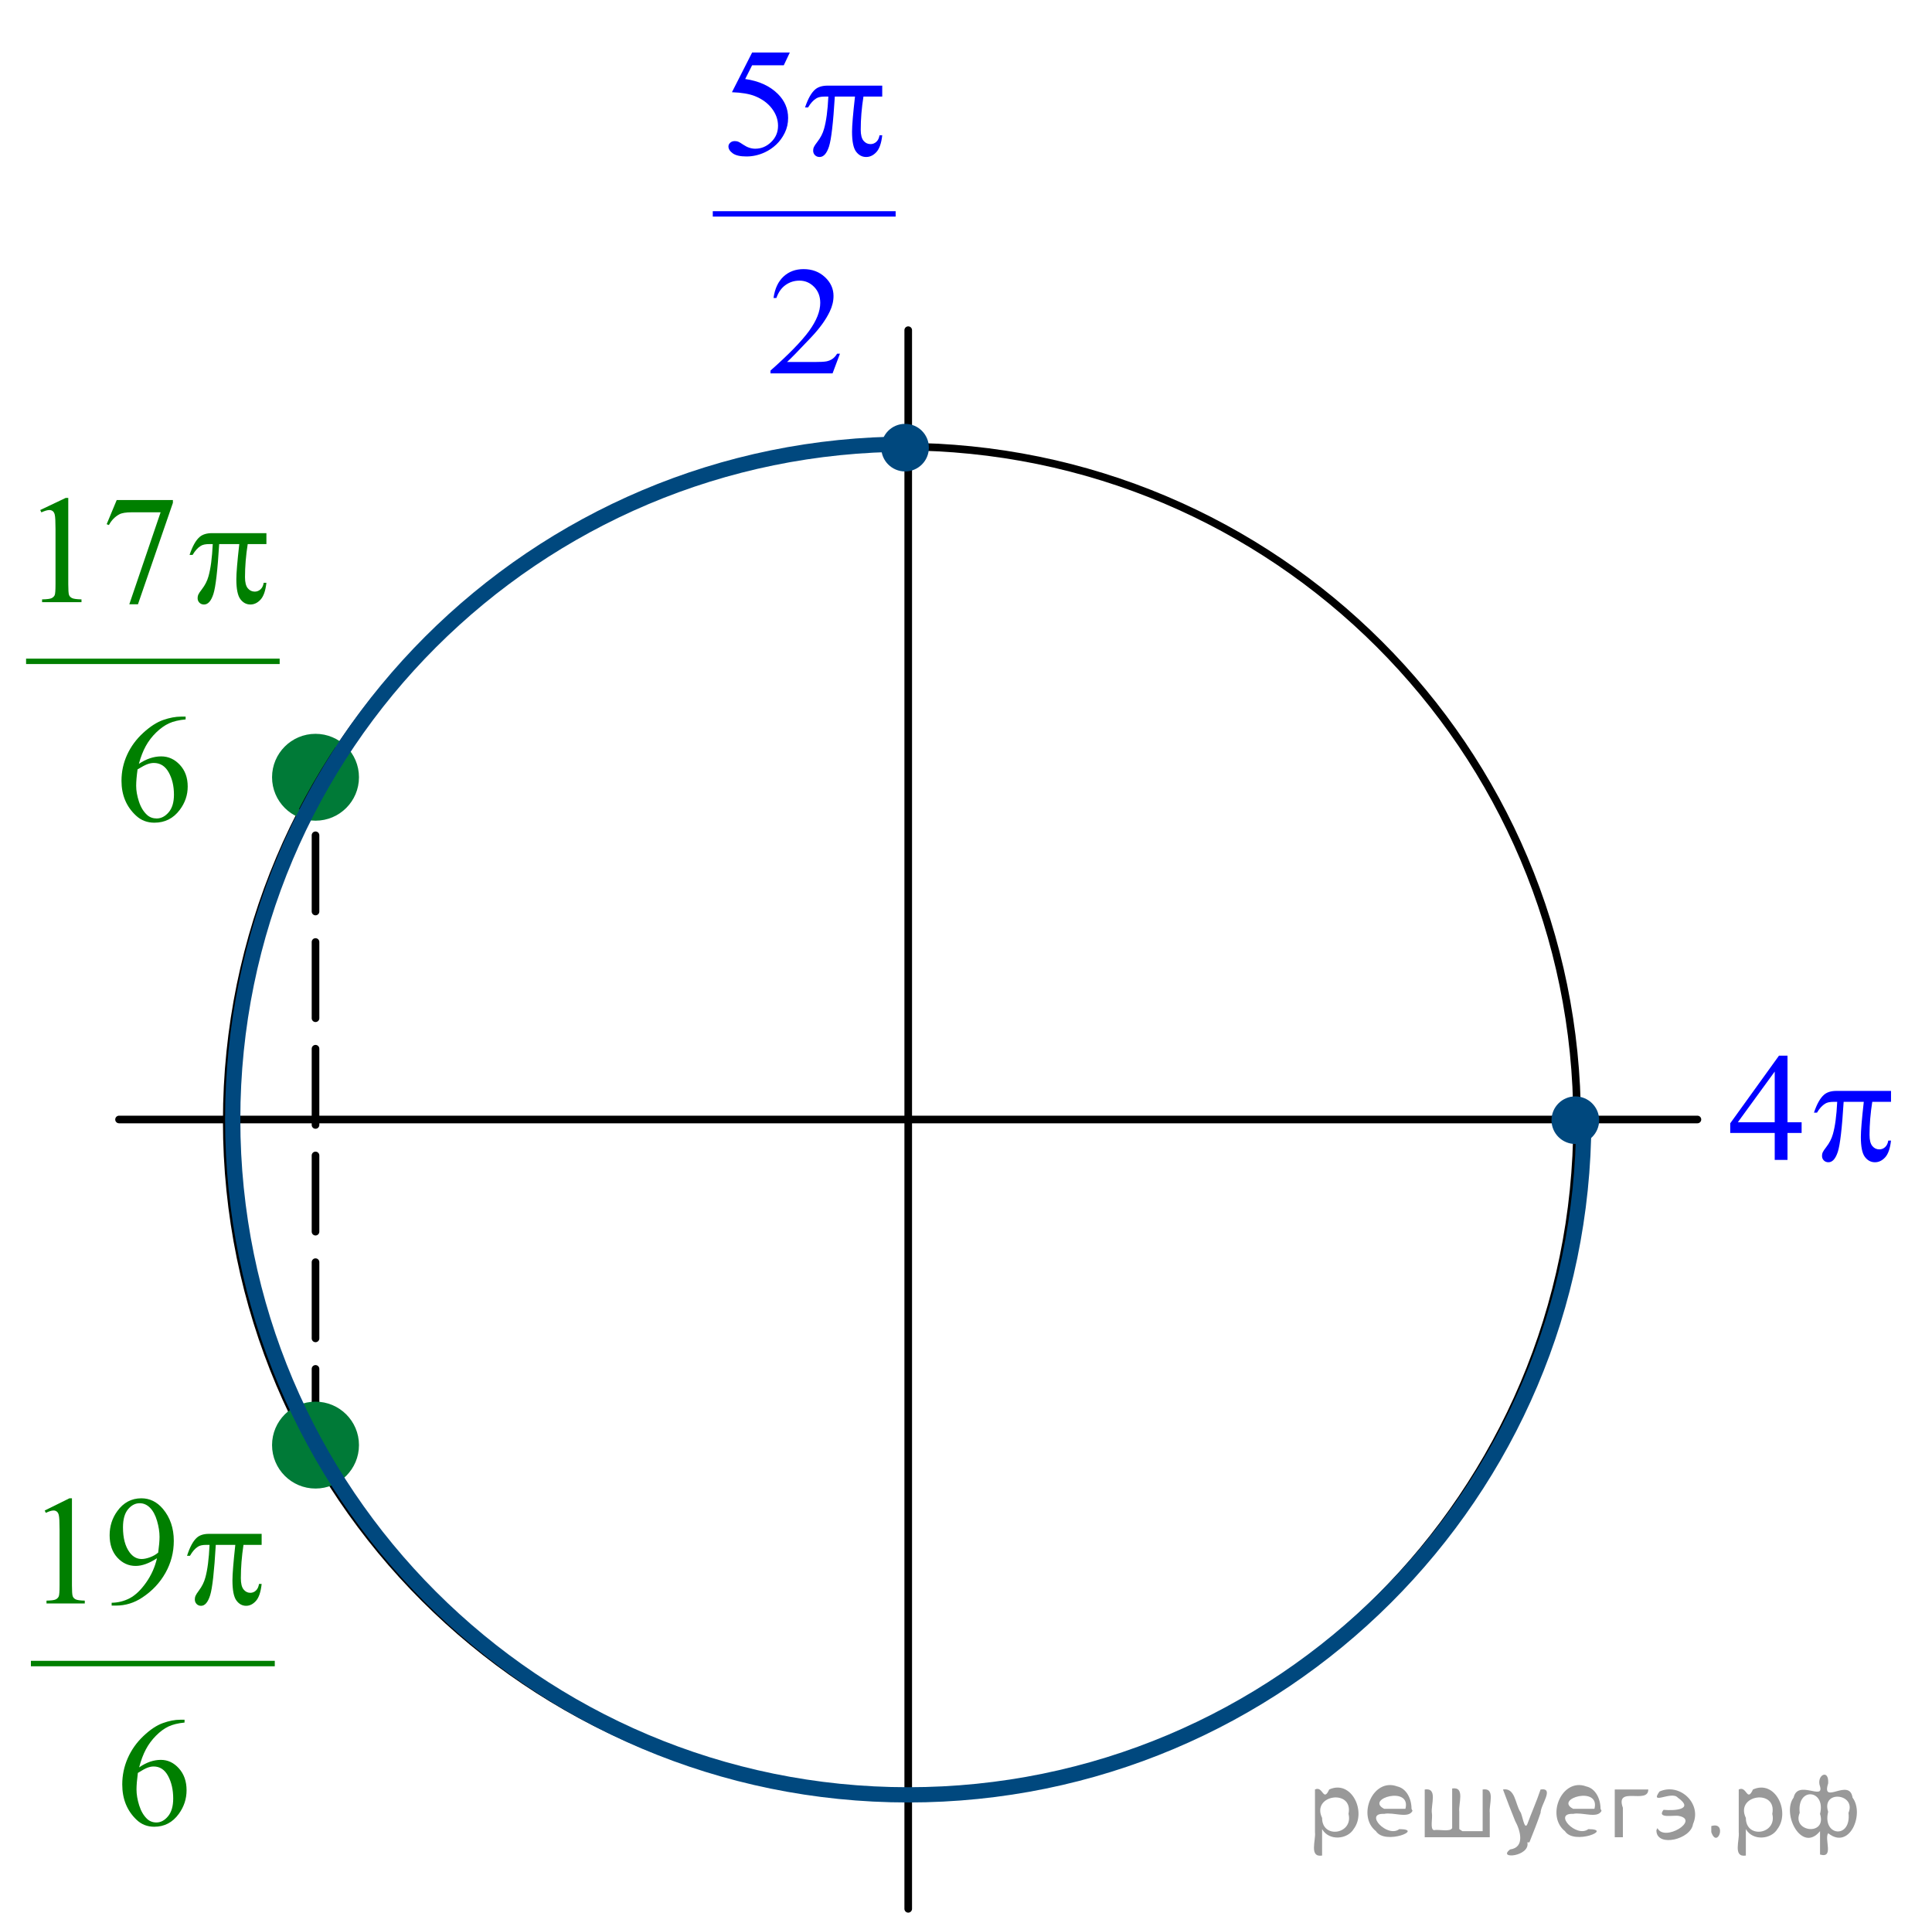 <?xml version="1.0" encoding="utf-8"?>
<!-- Generator: Adobe Illustrator 16.0.0, SVG Export Plug-In . SVG Version: 6.00 Build 0)  -->
<!DOCTYPE svg PUBLIC "-//W3C//DTD SVG 1.1//EN" "http://www.w3.org/Graphics/SVG/1.1/DTD/svg11.dtd">
<svg version="1.1" id="Слой_1" xmlns="http://www.w3.org/2000/svg" xmlns:xlink="http://www.w3.org/1999/xlink" x="0px" y="0px"
	 width="190.118px" height="188.18px" viewBox="7.8 0.635 190.118 188.18"
	 enable-background="new 7.8 0.635 190.118 188.18" xml:space="preserve">
<line fill="none" stroke="#000000" stroke-width="0.75" stroke-linecap="round" stroke-linejoin="round" stroke-miterlimit="8" stroke-dasharray="7.5,3" x1="38.848" y1="142.817" x2="38.848" y2="77.143"/>
<line fill="none" stroke="#000000" stroke-width="0.75" stroke-linecap="round" stroke-linejoin="round" stroke-miterlimit="8" x1="19.514" y1="110.78" x2="174.834" y2="110.78"/>
<path fill="#007A37" d="M38.848,73.21c-2.155,0-3.902,1.745-3.902,3.897c0,2.154,1.747,3.899,3.902,3.899
	s3.902-1.745,3.902-3.899C42.751,74.955,41.004,73.21,38.848,73.21L38.848,73.21z"/>
<path fill="none" stroke="#000000" stroke-width="0.75" stroke-linecap="round" stroke-linejoin="round" stroke-miterlimit="8" d="
	M96.552,44.575c-36.695,0-66.439,29.716-66.439,66.377c0,36.662,29.744,66.378,66.439,66.378
	c36.698,0,66.442-29.716,66.442-66.378C162.994,74.291,133.25,44.575,96.552,44.575L96.552,44.575z"/>
<line fill="none" stroke="#000000" stroke-width="0.75" stroke-linecap="round" stroke-linejoin="round" stroke-miterlimit="8" x1="97.174" y1="33.12" x2="97.174" y2="188.44"/>
<path fill="#00487E" d="M162.82,108.882c-1.088,0-1.969,0.882-1.969,1.968c0,1.087,0.881,1.965,1.969,1.965
	c1.086,0,1.969-0.878,1.969-1.965C164.789,109.764,163.906,108.882,162.82,108.882L162.82,108.882z"/>
<path fill="none" stroke="#00487E" stroke-width="0.75" stroke-linecap="round" stroke-linejoin="round" stroke-miterlimit="8" d="
	M162.82,108.882c-1.088,0-1.969,0.882-1.969,1.968c0,1.087,0.881,1.965,1.969,1.965
	c1.086,0,1.969-0.878,1.969-1.965C164.789,109.764,163.906,108.882,162.82,108.882L162.82,108.882z"/>
<path fill="#00487E" d="M96.863,42.712c-1.088,0-1.969,0.88-1.969,1.966s0.881,1.967,1.969,1.967
	c1.087,0,1.968-0.881,1.968-1.967S97.95,42.712,96.863,42.712L96.863,42.712z"/>
<path fill="none" stroke="#00487E" stroke-width="0.75" stroke-linecap="round" stroke-linejoin="round" stroke-miterlimit="8" d="
	M96.863,42.712c-1.088,0-1.969,0.88-1.969,1.966s0.881,1.967,1.969,1.967c1.087,0,1.968-0.881,1.968-1.967
	S97.95,42.712,96.863,42.712L96.863,42.712z"/>
<g>
	<g>
		<g>
			<defs>
				<rect id="SVGID_1_" x="175.195" y="100.961" width="22.723" height="17.939"/>
			</defs>
			<clipPath id="SVGID_2_">
				<use xlink:href="#SVGID_1_"  overflow="visible"/>
			</clipPath>
			<g clip-path="url(#SVGID_2_)">
				<path fill="#0000FF" d="M185.088,111.052v1.053h-1.389v2.653h-1.258v-2.653h-4.379v-0.949l4.799-6.656h0.838v6.552
					H185.088L185.088,111.052z M182.441,111.052v-4.988l-3.631,4.988H182.441z"/>
			</g>
		</g>
	</g>
	<g>
		<g>
			<defs>
				<rect id="SVGID_3_" x="175.195" y="100.961" width="22.723" height="17.939"/>
			</defs>
			<clipPath id="SVGID_4_">
				<use xlink:href="#SVGID_3_"  overflow="visible"/>
			</clipPath>
			<g clip-path="url(#SVGID_4_)">
				<path fill="#0000FF" d="M193.885,107.969v1.074h-1.846c-0.178,1.132-0.268,2.217-0.268,3.254
					c0,0.509,0.092,0.874,0.275,1.094s0.412,0.329,0.685,0.329c0.219,0,0.41-0.073,0.572-0.222
					s0.268-0.363,0.312-0.645h0.268c-0.086,0.781-0.279,1.332-0.576,1.653s-0.631,0.481-1.002,0.481
					c-0.398,0-0.729-0.175-0.992-0.526c-0.266-0.351-0.397-1.005-0.397-1.964c0-0.603,0.096-1.754,0.289-3.454
					h-1.982c-0.158,2.59-0.35,4.228-0.572,4.914c-0.225,0.688-0.531,1.03-0.924,1.03
					c-0.182,0-0.334-0.059-0.453-0.178c-0.119-0.118-0.18-0.267-0.18-0.444c0-0.129,0.021-0.24,0.06-0.334
					c0.057-0.128,0.176-0.309,0.359-0.541c0.31-0.4,0.525-0.82,0.648-1.26
					c0.219-0.751,0.361-1.813,0.428-3.188H188.24c-0.371,0-0.648,0.06-0.832,0.178
					c-0.295,0.178-0.565,0.475-0.809,0.89h-0.297c0.285-0.855,0.617-1.445,1-1.772
					c0.289-0.247,0.695-0.37,1.221-0.37H193.885L193.885,107.969z"/>
			</g>
		</g>
	</g>
</g>
<g>
	<g>
		<g>
			<defs>
				<rect id="SVGID_5_" x="75.363" y="0.635" width="24.174" height="40.02"/>
			</defs>
			<clipPath id="SVGID_6_">
				<use xlink:href="#SVGID_5_"  overflow="visible"/>
			</clipPath>
			
				<line clip-path="url(#SVGID_6_)" fill="none" stroke="#0000FF" stroke-width="0.531" stroke-linecap="square" stroke-miterlimit="10" x1="78.207" y1="21.68" x2="95.67" y2="21.68"/>
		</g>
	</g>
	<g>
		<g>
			<defs>
				<rect id="SVGID_7_" x="75.363" y="0.635" width="24.174" height="40.02"/>
			</defs>
			<clipPath id="SVGID_8_">
				<use xlink:href="#SVGID_7_"  overflow="visible"/>
			</clipPath>
			<g clip-path="url(#SVGID_8_)">
				<path fill="#0000FF" d="M85.523,5.8l-0.596,1.26h-3.116l-0.68,1.349c1.35,0.193,2.419,0.68,3.208,1.46
					c0.677,0.672,1.016,1.462,1.016,2.372c0,0.529-0.11,1.018-0.332,1.468s-0.5,0.833-0.836,1.149
					s-0.711,0.571-1.123,0.763c-0.586,0.272-1.187,0.408-1.803,0.408c-0.621,0-1.072-0.102-1.355-0.308
					c-0.282-0.205-0.424-0.431-0.424-0.678c0-0.138,0.059-0.26,0.176-0.367s0.265-0.159,0.443-0.159
					c0.132,0,0.248,0.019,0.347,0.059c0.1,0.04,0.269,0.141,0.509,0.304c0.382,0.257,0.769,0.386,1.16,0.386
					c0.596,0,1.119-0.219,1.569-0.656c0.451-0.437,0.676-0.97,0.676-1.597c0-0.608-0.201-1.175-0.603-1.701
					s-0.958-0.933-1.664-1.219c-0.557-0.222-1.312-0.351-2.269-0.385l1.986-3.906H85.523L85.523,5.8z"/>
			</g>
		</g>
	</g>
	<g>
		<g>
			<defs>
				<rect id="SVGID_9_" x="75.363" y="0.635" width="24.174" height="40.02"/>
			</defs>
			<clipPath id="SVGID_10_">
				<use xlink:href="#SVGID_9_"  overflow="visible"/>
			</clipPath>
			<g clip-path="url(#SVGID_10_)">
				<path fill="#0000FF" d="M90.455,35.435l-0.726,1.935h-6.109v-0.274c1.797-1.591,3.062-2.891,3.796-3.898
					c0.732-1.008,1.1-1.93,1.1-2.765c0-0.638-0.201-1.162-0.604-1.572s-0.884-0.615-1.443-0.615
					c-0.509,0-0.966,0.144-1.371,0.434c-0.404,0.289-0.704,0.713-0.897,1.272h-0.282
					c0.127-0.914,0.454-1.616,0.981-2.105c0.526-0.489,1.185-0.734,1.974-0.734c0.841,0,1.542,0.262,2.104,0.786
					s0.844,1.142,0.844,1.853c0,0.509-0.122,1.018-0.366,1.527c-0.377,0.8-0.988,1.648-1.833,2.542
					c-1.268,1.344-2.06,2.154-2.375,2.431H87.95c0.55,0,0.935-0.02,1.157-0.06s0.421-0.12,0.6-0.241
					c0.178-0.121,0.333-0.293,0.466-0.515H90.455L90.455,35.435z"/>
			</g>
		</g>
	</g>
	<g>
		<g>
			<defs>
				<rect id="SVGID_11_" x="75.363" y="0.635" width="24.174" height="40.02"/>
			</defs>
			<clipPath id="SVGID_12_">
				<use xlink:href="#SVGID_11_"  overflow="visible"/>
			</clipPath>
			<g clip-path="url(#SVGID_12_)">
				<path fill="#0000FF" d="M94.616,9.061v1.075h-1.848c-0.179,1.132-0.268,2.216-0.268,3.254
					c0,0.509,0.092,0.874,0.275,1.093c0.183,0.22,0.412,0.33,0.688,0.33c0.219,0,0.409-0.074,0.572-0.223
					c0.163-0.148,0.268-0.363,0.314-0.644h0.267c-0.086,0.781-0.278,1.331-0.576,1.653s-0.633,0.482-1.004,0.482
					c-0.398,0-0.729-0.176-0.993-0.526c-0.265-0.351-0.398-1.005-0.398-1.964c0-0.603,0.097-1.754,0.29-3.454H89.95
					c-0.158,2.589-0.349,4.228-0.572,4.915c-0.225,0.686-0.532,1.03-0.925,1.03c-0.183,0-0.335-0.06-0.454-0.178
					c-0.12-0.119-0.18-0.267-0.18-0.445c0-0.128,0.021-0.239,0.06-0.334c0.057-0.128,0.177-0.309,0.358-0.541
					c0.31-0.4,0.527-0.82,0.649-1.26c0.22-0.751,0.361-1.813,0.428-3.188h-0.352
					c-0.371,0-0.648,0.06-0.832,0.178c-0.296,0.178-0.565,0.474-0.81,0.889h-0.298
					c0.285-0.855,0.618-1.445,1-1.772c0.291-0.247,0.698-0.371,1.223-0.371H94.616z"/>
			</g>
		</g>
	</g>
</g>
<g>
	<g>
		<g>
			<defs>
				<rect id="SVGID_13_" x="7.8" y="44.657" width="31.148" height="40.02"/>
			</defs>
			<clipPath id="SVGID_14_">
				<use xlink:href="#SVGID_13_"  overflow="visible"/>
			</clipPath>
			
				<line clip-path="url(#SVGID_14_)" fill="none" stroke="#007F00" stroke-width="0.531" stroke-linecap="square" stroke-miterlimit="10" x1="10.632" y1="65.703" x2="35.055" y2="65.703"/>
		</g>
	</g>
	<g>
		<g>
			<defs>
				<rect id="SVGID_15_" x="7.8" y="44.657" width="31.148" height="40.02"/>
			</defs>
			<clipPath id="SVGID_16_">
				<use xlink:href="#SVGID_15_"  overflow="visible"/>
			</clipPath>
			<g clip-path="url(#SVGID_16_)">
				<path fill="#007F00" d="M11.758,50.816l2.509-1.193h0.251v8.487c0,0.564,0.024,0.914,0.072,1.053
					c0.049,0.138,0.148,0.244,0.301,0.318s0.461,0.116,0.928,0.126v0.274h-3.878v-0.274
					c0.486-0.01,0.801-0.05,0.942-0.122s0.241-0.168,0.297-0.289s0.083-0.483,0.083-1.086v-5.426
					c0-0.731-0.025-1.201-0.075-1.408c-0.036-0.158-0.101-0.274-0.194-0.348c-0.094-0.074-0.207-0.111-0.338-0.111
					c-0.189,0-0.449,0.077-0.784,0.23L11.758,50.816z"/>
				<path fill="#007F00" d="M19.286,49.83h5.528v0.282l-3.438,9.977h-0.852l3.08-9.05h-2.837
					c-0.572,0-0.981,0.067-1.224,0.2c-0.426,0.228-0.769,0.578-1.027,1.053l-0.22-0.082L19.286,49.83z"/>
			</g>
		</g>
	</g>
	<g>
		<g>
			<defs>
				<rect id="SVGID_17_" x="7.8" y="44.657" width="31.148" height="40.02"/>
			</defs>
			<clipPath id="SVGID_18_">
				<use xlink:href="#SVGID_17_"  overflow="visible"/>
			</clipPath>
			<g clip-path="url(#SVGID_18_)">
				<path fill="#007F00" d="M26.067,71.142v0.274c-0.669,0.064-1.215,0.194-1.639,0.389
					c-0.423,0.195-0.842,0.493-1.255,0.893c-0.413,0.4-0.755,0.846-1.026,1.338s-0.498,1.076-0.681,1.753
					c0.731-0.489,1.463-0.734,2.198-0.734c0.704,0,1.315,0.277,1.832,0.83c0.518,0.554,0.775,1.265,0.775,2.135
					c0,0.84-0.261,1.606-0.783,2.298c-0.628,0.84-1.46,1.26-2.494,1.26c-0.704,0-1.303-0.227-1.794-0.682
					c-0.964-0.885-1.445-2.031-1.445-3.439c0-0.899,0.185-1.754,0.555-2.564s0.899-1.529,1.586-2.157
					s1.345-1.05,1.974-1.268c0.628-0.217,1.214-0.326,1.757-0.326H26.067L26.067,71.142z M21.337,76.331
					c-0.092,0.667-0.137,1.206-0.137,1.616c0,0.475,0.09,0.99,0.27,1.545c0.18,0.556,0.447,0.997,0.803,1.323
					c0.258,0.232,0.572,0.348,0.942,0.348c0.441,0,0.835-0.203,1.183-0.608c0.348-0.405,0.52-0.983,0.52-1.734
					c0-0.845-0.172-1.576-0.517-2.194s-0.834-0.926-1.468-0.926c-0.192,0-0.399,0.04-0.62,0.118
					C22.094,75.898,21.768,76.069,21.337,76.331z"/>
			</g>
		</g>
	</g>
	<g>
		<g>
			<defs>
				<rect id="SVGID_19_" x="7.8" y="44.657" width="31.148" height="40.02"/>
			</defs>
			<clipPath id="SVGID_20_">
				<use xlink:href="#SVGID_19_"  overflow="visible"/>
			</clipPath>
			<g clip-path="url(#SVGID_20_)">
				<path fill="#007F00" d="M34.016,53.091v1.075H32.176c-0.178,1.132-0.267,2.216-0.267,3.254
					c0,0.509,0.092,0.874,0.274,1.093c0.183,0.22,0.41,0.33,0.684,0.33c0.219,0,0.408-0.074,0.571-0.223
					c0.162-0.148,0.266-0.363,0.311-0.644h0.266c-0.086,0.781-0.277,1.331-0.574,1.653
					c-0.296,0.321-0.63,0.482-1,0.482c-0.396,0-0.725-0.176-0.988-0.526c-0.264-0.351-0.396-1.005-0.396-1.964
					c0-0.603,0.097-1.754,0.289-3.454h-1.978c-0.157,2.589-0.347,4.228-0.57,4.915
					c-0.223,0.686-0.529,1.03-0.92,1.03c-0.183,0-0.333-0.06-0.452-0.178c-0.118-0.119-0.179-0.267-0.179-0.445
					c0-0.128,0.021-0.239,0.06-0.334c0.056-0.128,0.175-0.309,0.357-0.541c0.31-0.4,0.524-0.82,0.646-1.26
					c0.218-0.751,0.36-1.813,0.426-3.188h-0.35c-0.37,0-0.646,0.06-0.829,0.178
					c-0.293,0.178-0.562,0.474-0.806,0.889h-0.297c0.284-0.855,0.616-1.445,0.996-1.772
					c0.289-0.247,0.694-0.371,1.217-0.371H34.016z"/>
			</g>
		</g>
	</g>
</g>
<g>
	<path fill="#007A37" d="M38.848,138.918c-2.154,0-3.902,1.744-3.902,3.897s1.748,3.9,3.902,3.9
		s3.902-1.747,3.902-3.9S41.003,138.918,38.848,138.918L38.848,138.918z"/>
	<path fill="none" stroke="#007A37" stroke-width="0.75" stroke-linecap="round" stroke-linejoin="round" stroke-miterlimit="8" d="
		M38.848,138.918c-2.154,0-3.902,1.744-3.902,3.897s1.748,3.9,3.902,3.9s3.902-1.747,3.902-3.9
		S41.003,138.918,38.848,138.918L38.848,138.918z"/>
</g>
<path fill="none" stroke="#007A37" stroke-width="0.75" stroke-linecap="round" stroke-linejoin="round" stroke-miterlimit="8" d="
	M38.848,73.21c-2.155,0-3.902,1.745-3.902,3.897c0,2.154,1.747,3.899,3.902,3.899s3.902-1.745,3.902-3.899
	C42.751,74.955,41.004,73.21,38.848,73.21L38.848,73.21z"/>
<path fill="none" stroke="#00487E" stroke-width="1.5" stroke-linejoin="round" stroke-miterlimit="8" d="M163.648,110.906
	c-0.066,36.651-29.809,66.323-66.474,66.321c-36.712,0-66.475-29.748-66.475-66.448
	c0-36.696,29.763-66.446,66.475-66.446c0.083,0,0.166,0.003,0.25,0.003"/>
<g>
	<g>
		<defs>
			<rect id="SVGID_21_" x="8.137" y="143.137" width="30.002" height="40.406"/>
		</defs>
		<clipPath id="SVGID_22_">
			<use xlink:href="#SVGID_21_"  overflow="visible"/>
		</clipPath>
		<g clip-path="url(#SVGID_22_)">
		</g>
	</g>
	<g>
		<defs>
			<polygon id="SVGID_23_" points="8.359,183.447 38.611,183.447 38.611,143.082 8.359,143.082 8.359,183.447 			"/>
		</defs>
		<clipPath id="SVGID_24_">
			<use xlink:href="#SVGID_23_"  overflow="visible"/>
		</clipPath>
		
			<line clip-path="url(#SVGID_24_)" fill="none" stroke="#007F00" stroke-width="0.536" stroke-linecap="square" stroke-miterlimit="10" x1="11.109" y1="164.309" x2="34.572" y2="164.309"/>
		<g clip-path="url(#SVGID_24_)">
			<path fill="#007F00" d="M12.199,149.252l2.437-1.204h0.244v8.56c0,0.568,0.023,0.922,0.07,1.062
				s0.144,0.247,0.292,0.321c0.147,0.074,0.448,0.117,0.901,0.127v0.277h-3.767v-0.277
				c0.473-0.01,0.778-0.051,0.916-0.123c0.138-0.072,0.233-0.17,0.288-0.291c0.054-0.123,0.082-0.488,0.082-1.096
				v-5.473c0-0.737-0.025-1.211-0.074-1.42c-0.035-0.16-0.098-0.277-0.189-0.352
				c-0.091-0.075-0.201-0.112-0.329-0.112c-0.182,0-0.436,0.077-0.761,0.231L12.199,149.252z"/>
			<path fill="#007F00" d="M18.787,158.605v-0.277c0.64-0.01,1.235-0.16,1.787-0.451
				c0.551-0.292,1.085-0.802,1.599-1.529c0.515-0.728,0.873-1.527,1.075-2.4
				c-0.773,0.504-1.472,0.756-2.097,0.756c-0.705,0-1.308-0.275-1.81-0.826c-0.502-0.551-0.753-1.282-0.753-2.194
				c0-0.888,0.251-1.677,0.753-2.37c0.606-0.842,1.396-1.264,2.371-1.264c0.822,0,1.526,0.344,2.112,1.032
				c0.719,0.853,1.078,1.903,1.078,3.155c0,1.126-0.273,2.176-0.82,3.15s-1.307,1.783-2.282,2.426
				c-0.793,0.529-1.657,0.793-2.592,0.793H18.787z M23.366,153.394c0.089-0.648,0.133-1.166,0.133-1.555
				c0-0.484-0.081-1.006-0.244-1.566s-0.393-0.99-0.69-1.289c-0.298-0.3-0.636-0.449-1.016-0.449
				c-0.438,0-0.822,0.199-1.152,0.598c-0.33,0.399-0.495,0.992-0.495,1.779c0,1.053,0.219,1.875,0.658,2.467
				c0.32,0.43,0.713,0.644,1.182,0.644c0.226,0,0.495-0.055,0.805-0.165
				C22.856,153.747,23.129,153.593,23.366,153.394z"/>
		</g>
		<g clip-path="url(#SVGID_24_)">
			<path fill="#007F00" d="M25.96,169.837v0.277c-0.65,0.065-1.18,0.195-1.592,0.393
				c-0.411,0.197-0.817,0.496-1.218,0.9c-0.401,0.404-0.734,0.854-0.997,1.35
				c-0.264,0.496-0.484,1.086-0.661,1.768c0.709-0.492,1.42-0.74,2.134-0.74c0.684,0,1.277,0.279,1.779,0.838
				s0.754,1.275,0.754,2.152c0,0.848-0.254,1.621-0.76,2.318c-0.611,0.848-1.419,1.272-2.423,1.272
				c-0.684,0-1.265-0.231-1.743-0.69c-0.935-0.891-1.403-2.047-1.403-3.469c0-0.906,0.18-1.768,0.539-2.586
				c0.359-0.816,0.873-1.543,1.54-2.176c0.667-0.633,1.306-1.059,1.917-1.277c0.611-0.221,1.179-0.33,1.706-0.33
				H25.96z M21.366,175.071c-0.088,0.672-0.133,1.215-0.133,1.629c0,0.478,0.087,0.998,0.262,1.559
				s0.435,1.006,0.779,1.334c0.252,0.234,0.557,0.352,0.916,0.352c0.428,0,0.811-0.203,1.148-0.613
				c0.338-0.408,0.506-0.99,0.506-1.748c0-0.854-0.168-1.59-0.502-2.213c-0.335-0.623-0.81-0.935-1.426-0.935
				c-0.187,0-0.388,0.041-0.602,0.119C22.101,174.634,21.785,174.806,21.366,175.071z"/>
		</g>
		<g clip-path="url(#SVGID_24_)">
			<path fill="#007F00" d="M33.547,151.547v1.084H31.76c-0.173,1.142-0.259,2.235-0.259,3.282
				c0,0.514,0.089,0.881,0.267,1.103c0.177,0.222,0.398,0.333,0.664,0.333c0.212,0,0.397-0.075,0.554-0.225
				c0.158-0.149,0.259-0.366,0.303-0.65h0.259c-0.084,0.787-0.27,1.344-0.558,1.667
				c-0.288,0.324-0.611,0.486-0.971,0.486c-0.385,0-0.704-0.177-0.96-0.53c-0.257-0.354-0.385-1.015-0.385-1.982
				c0-0.607,0.094-1.769,0.281-3.483h-1.921c-0.152,2.612-0.337,4.265-0.554,4.956
				c-0.217,0.693-0.515,1.04-0.894,1.04c-0.177,0-0.323-0.06-0.44-0.18c-0.115-0.12-0.174-0.269-0.174-0.448
				c0-0.13,0.021-0.242,0.06-0.336c0.054-0.131,0.17-0.312,0.347-0.547c0.301-0.403,0.51-0.826,0.628-1.27
				c0.212-0.757,0.35-1.829,0.414-3.215h-0.34c-0.359,0-0.628,0.06-0.805,0.18
				c-0.286,0.179-0.547,0.478-0.783,0.897h-0.288c0.275-0.863,0.599-1.459,0.968-1.787
				c0.28-0.249,0.674-0.374,1.182-0.374H33.547z"/>
		</g>
	</g>
</g>
<g style="stroke:none;fill:#000;fill-opacity:0.4" > <path d="m 137.9,180.7 c 0,0.8 0,1.6 0,2.5 -1.3,0.2 -0.6,-1.5 -0.7,-2.3 0,-1.4 0,-2.8 0,-4.2 0.8,-0.4 0.8,1.3 1.4,0.0 2.2,-1.0 3.7,2.2 2.4,3.9 -0.6,1.0 -2.4,1.2 -3.1,0.0 z m 2.6,-1.6 c 0.5,-2.5 -3.7,-1.9 -2.6,0.4 0.0,2.1 3.1,1.6 2.6,-0.4 z" /> <path d="m 146.8,178.8 c -0.4,0.8 -1.9,0.1 -2.8,0.3 -2.0,-0.1 0.3,2.4 1.5,1.5 2.5,0.0 -1.4,1.6 -2.3,0.2 -1.9,-1.5 -0.3,-5.3 2.1,-4.4 0.9,0.2 1.4,1.2 1.4,2.2 z m -0.7,-0.2 c 0.6,-2.3 -4.0,-1.0 -2.1,0.0 0.7,0 1.4,-0.0 2.1,-0.0 z" /> <path d="m 151.7,180.8 c 0.6,0 1.3,0 2.0,0 0,-1.3 0,-2.7 0,-4.1 1.3,-0.2 0.6,1.5 0.7,2.3 0,0.8 0,1.6 0,2.4 -2.1,0 -4.2,0 -6.4,0 0,-1.5 0,-3.1 0,-4.7 1.3,-0.2 0.6,1.5 0.7,2.3 0.1,0.5 -0.2,1.6 0.2,1.7 0.5,-0.1 1.6,0.2 1.8,-0.2 0,-1.3 0,-2.6 0,-3.9 1.3,-0.2 0.6,1.5 0.7,2.3 0,0.5 0,1.1 0,1.7 z" /> <path d="m 158.1,181.9 c 0.3,1.4 -3.0,1.7 -1.7,0.7 1.5,-0.2 1.0,-1.9 0.5,-2.8 -0.4,-1.0 -0.8,-2.0 -1.2,-3.1 1.2,-0.2 1.2,1.4 1.7,2.2 0.2,0.2 0.4,1.9 0.7,1.2 0.4,-1.1 0.9,-2.2 1.3,-3.4 1.4,-0.2 0.0,1.5 -0.0,2.3 -0.3,0.9 -0.7,1.9 -1.1,2.9 z" /> <path d="m 165.4,178.8 c -0.4,0.8 -1.9,0.1 -2.8,0.3 -2.0,-0.1 0.3,2.4 1.5,1.5 2.5,0.0 -1.4,1.6 -2.3,0.2 -1.9,-1.5 -0.3,-5.3 2.1,-4.4 0.9,0.2 1.4,1.2 1.4,2.2 z m -0.7,-0.2 c 0.6,-2.3 -4.0,-1.0 -2.1,0.0 0.7,0 1.4,-0.0 2.1,-0.0 z" /> <path d="m 166.7,181.4 c 0,-1.5 0,-3.1 0,-4.7 1.1,0 2.2,0 3.3,0 0.0,1.5 -3.3,-0.4 -2.5,1.8 0,0.9 0,1.9 0,2.9 -0.2,0 -0.5,0 -0.7,0 z" /> <path d="m 170.9,180.5 c 0.7,1.4 4.2,-0.8 2.1,-1.2 -0.5,-0.1 -2.2,0.3 -1.5,-0.6 1.0,0.1 3.1,0.0 1.4,-1.2 -0.6,-0.7 -2.8,0.8 -1.8,-0.6 2.0,-0.9 4.2,1.2 3.3,3.2 -0.2,1.5 -3.5,2.3 -3.6,0.7 l 0,-0.1 0,-0.0 0,0 z" /> <path d="m 176.2,180.3 c 1.6,-0.5 0.6,2.3 -0.0,0.6 -0.0,-0.2 0.0,-0.4 0.0,-0.6 z" /> <path d="m 179.6,180.7 c 0,0.8 0,1.6 0,2.5 -1.3,0.2 -0.6,-1.5 -0.7,-2.3 0,-1.4 0,-2.8 0,-4.2 0.8,-0.4 0.8,1.3 1.4,0.0 2.2,-1.0 3.7,2.2 2.4,3.9 -0.6,1.0 -2.4,1.2 -3.1,0.0 z m 2.6,-1.6 c 0.5,-2.5 -3.7,-1.9 -2.6,0.4 0.0,2.1 3.1,1.6 2.6,-0.4 z" /> <path d="m 184.9,179.0 c -0.8,1.9 2.7,2.3 2.0,0.1 0.6,-2.4 -2.3,-2.7 -2.0,-0.1 z m 2.0,4.2 c 0,-0.8 0,-1.6 0,-2.4 -1.8,2.2 -3.8,-1.7 -2.6,-3.3 0.4,-1.8 3.0,0.3 2.6,-1.1 -0.4,-1.1 0.9,-1.8 0.8,-0.3 -0.7,2.2 2.1,-0.6 2.4,1.4 1.2,1.6 -0.3,5.2 -2.4,3.5 -0.4,0.6 0.6,2.5 -0.8,2.1 z m 2.8,-4.2 c 0.8,-1.9 -2.7,-2.3 -2.0,-0.1 -0.6,2.4 2.3,2.7 2.0,0.1 z" /> </g></svg>

<!--File created and owned by https://sdamgia.ru. Copying is prohibited. All rights reserved.-->
